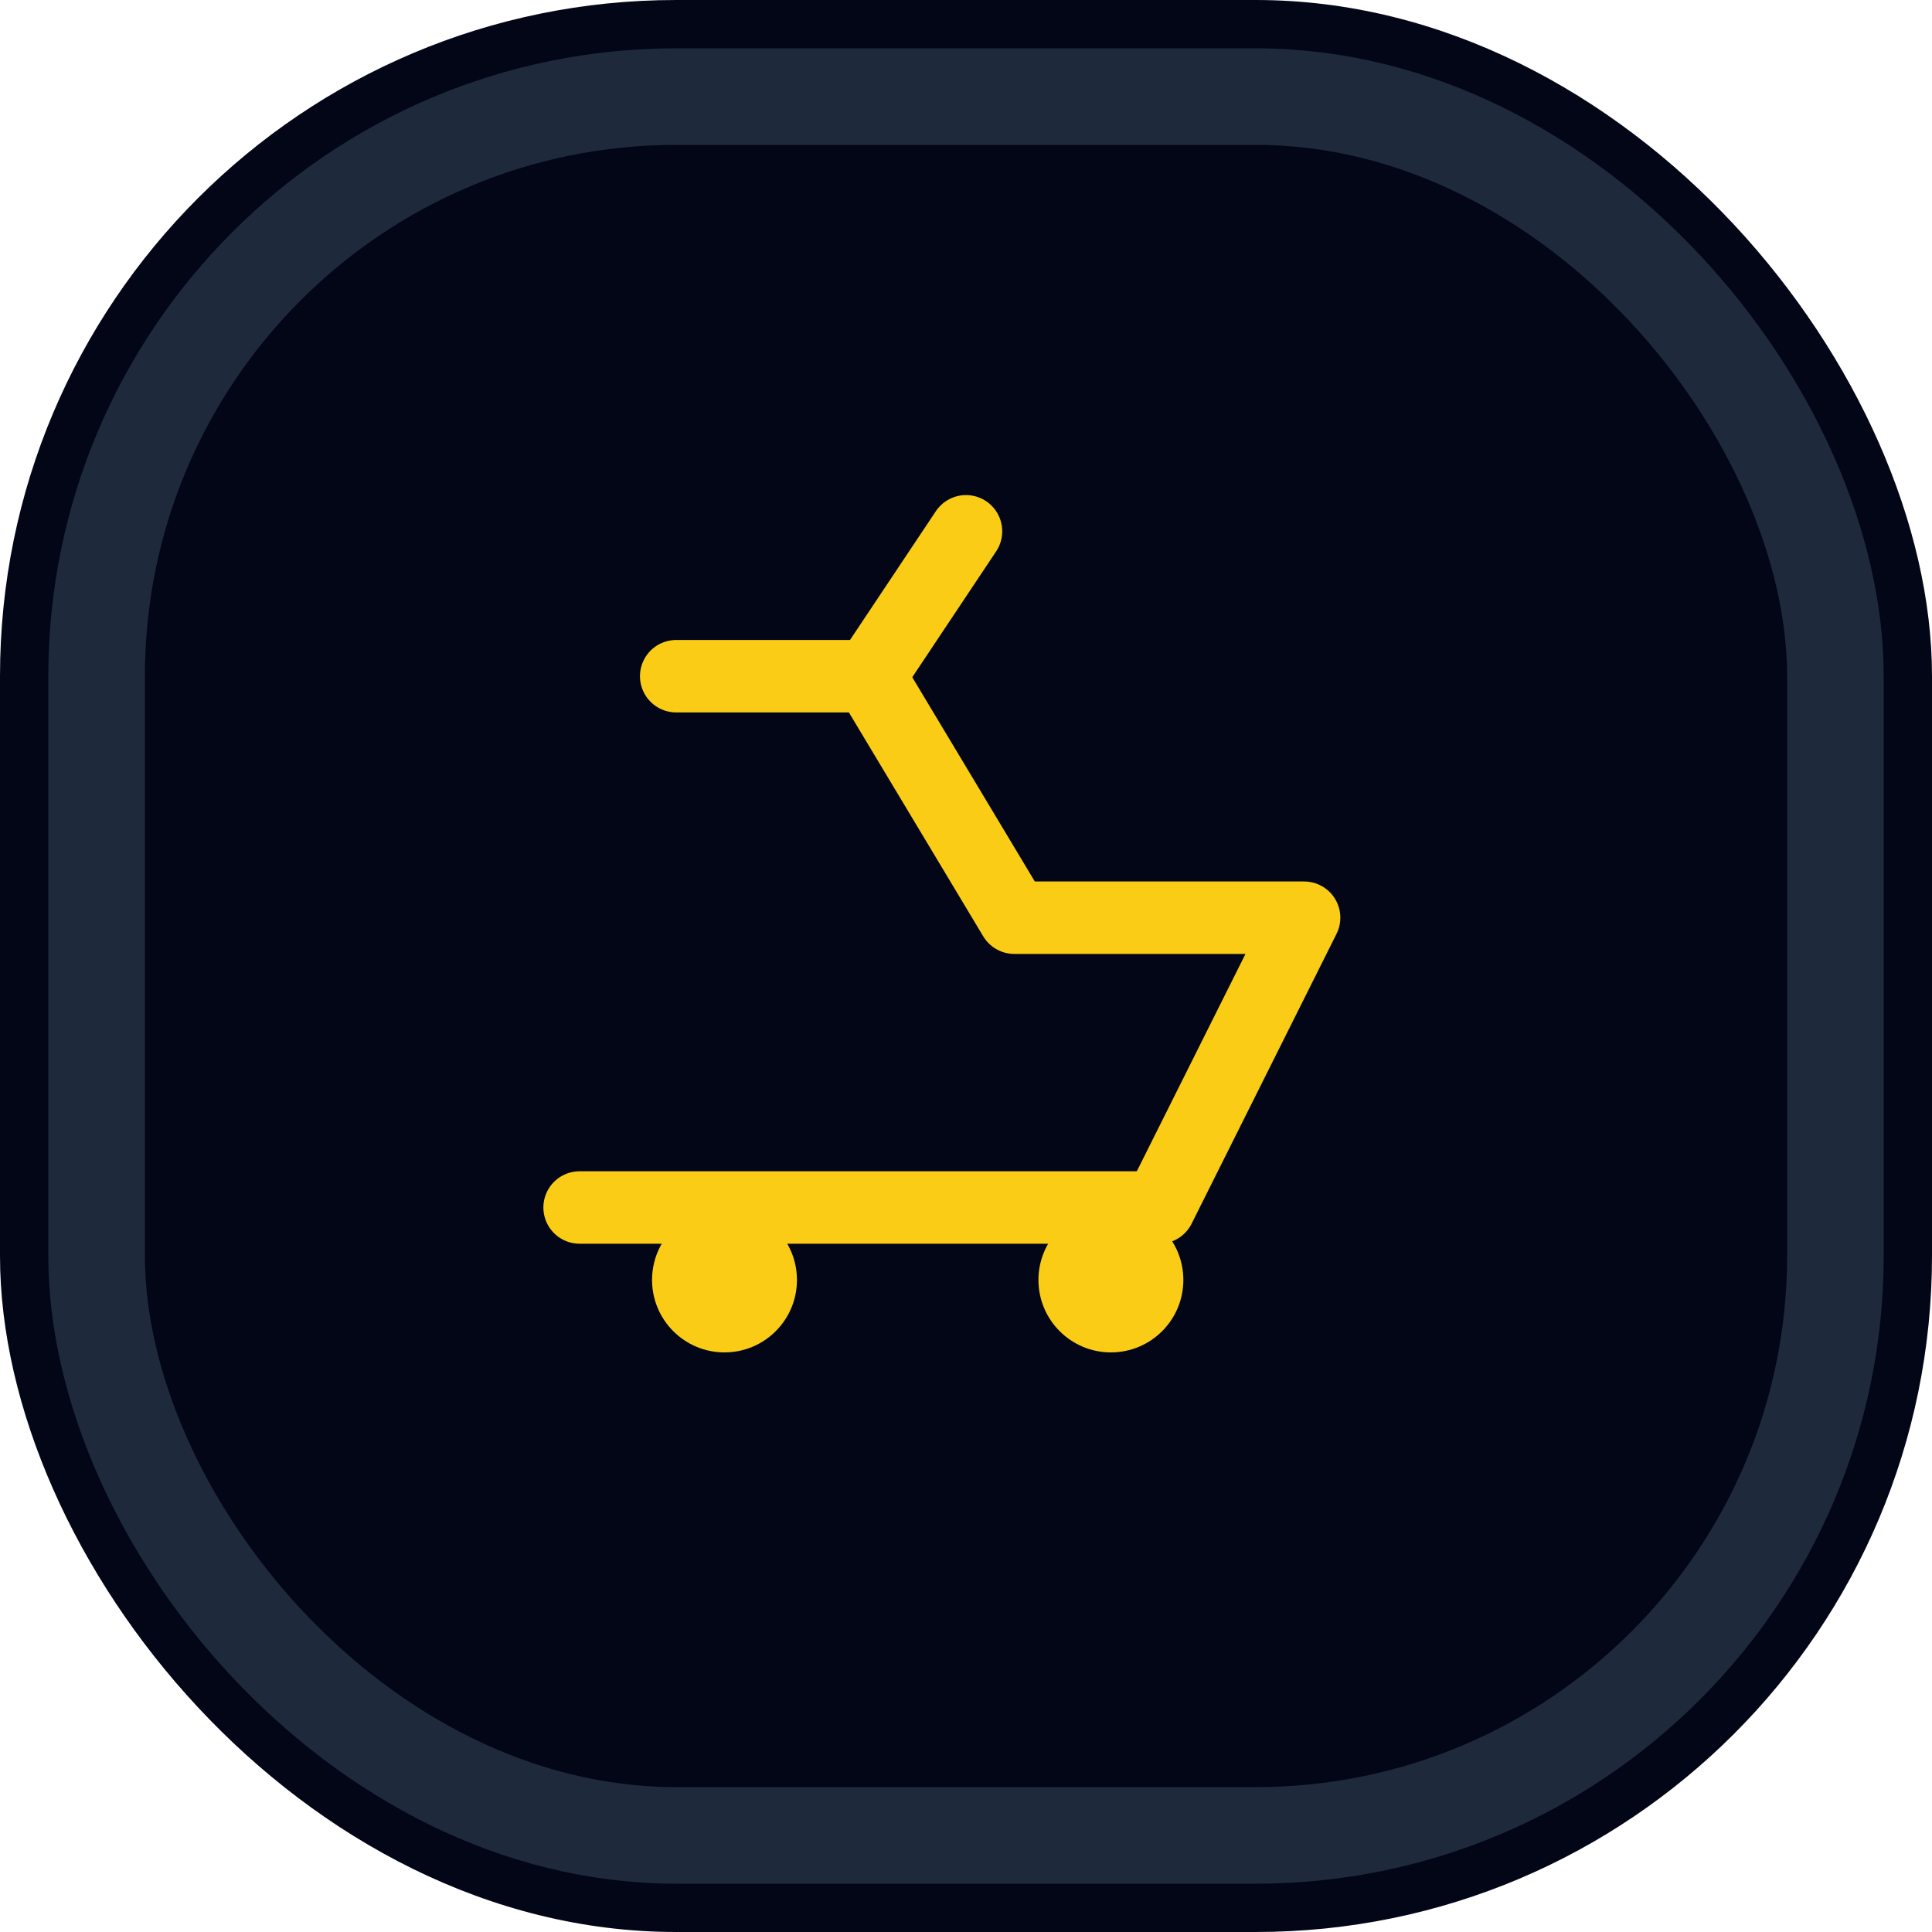 <svg width="40" height="40" viewBox="0 0 40 40" fill="none" xmlns="http://www.w3.org/2000/svg">
  <rect width="40" height="40" rx="14" fill="#020617"/>
  <rect x="2" y="2" width="36" height="36" rx="12" fill="#020617" stroke="#1E293B" stroke-width="2"/>
  <path d="M12 25H24L27 19H21L18 14L14 14" stroke="#FACC15" stroke-width="1.5" stroke-linecap="round" stroke-linejoin="round"/>
  <circle cx="15" cy="26.5" r="1.5" fill="#FACC15"/>
  <circle cx="23" cy="26.5" r="1.5" fill="#FACC15"/>
  <path d="M18 14L20 11" stroke="#FACC15" stroke-width="1.5" stroke-linecap="round"/>
</svg>


